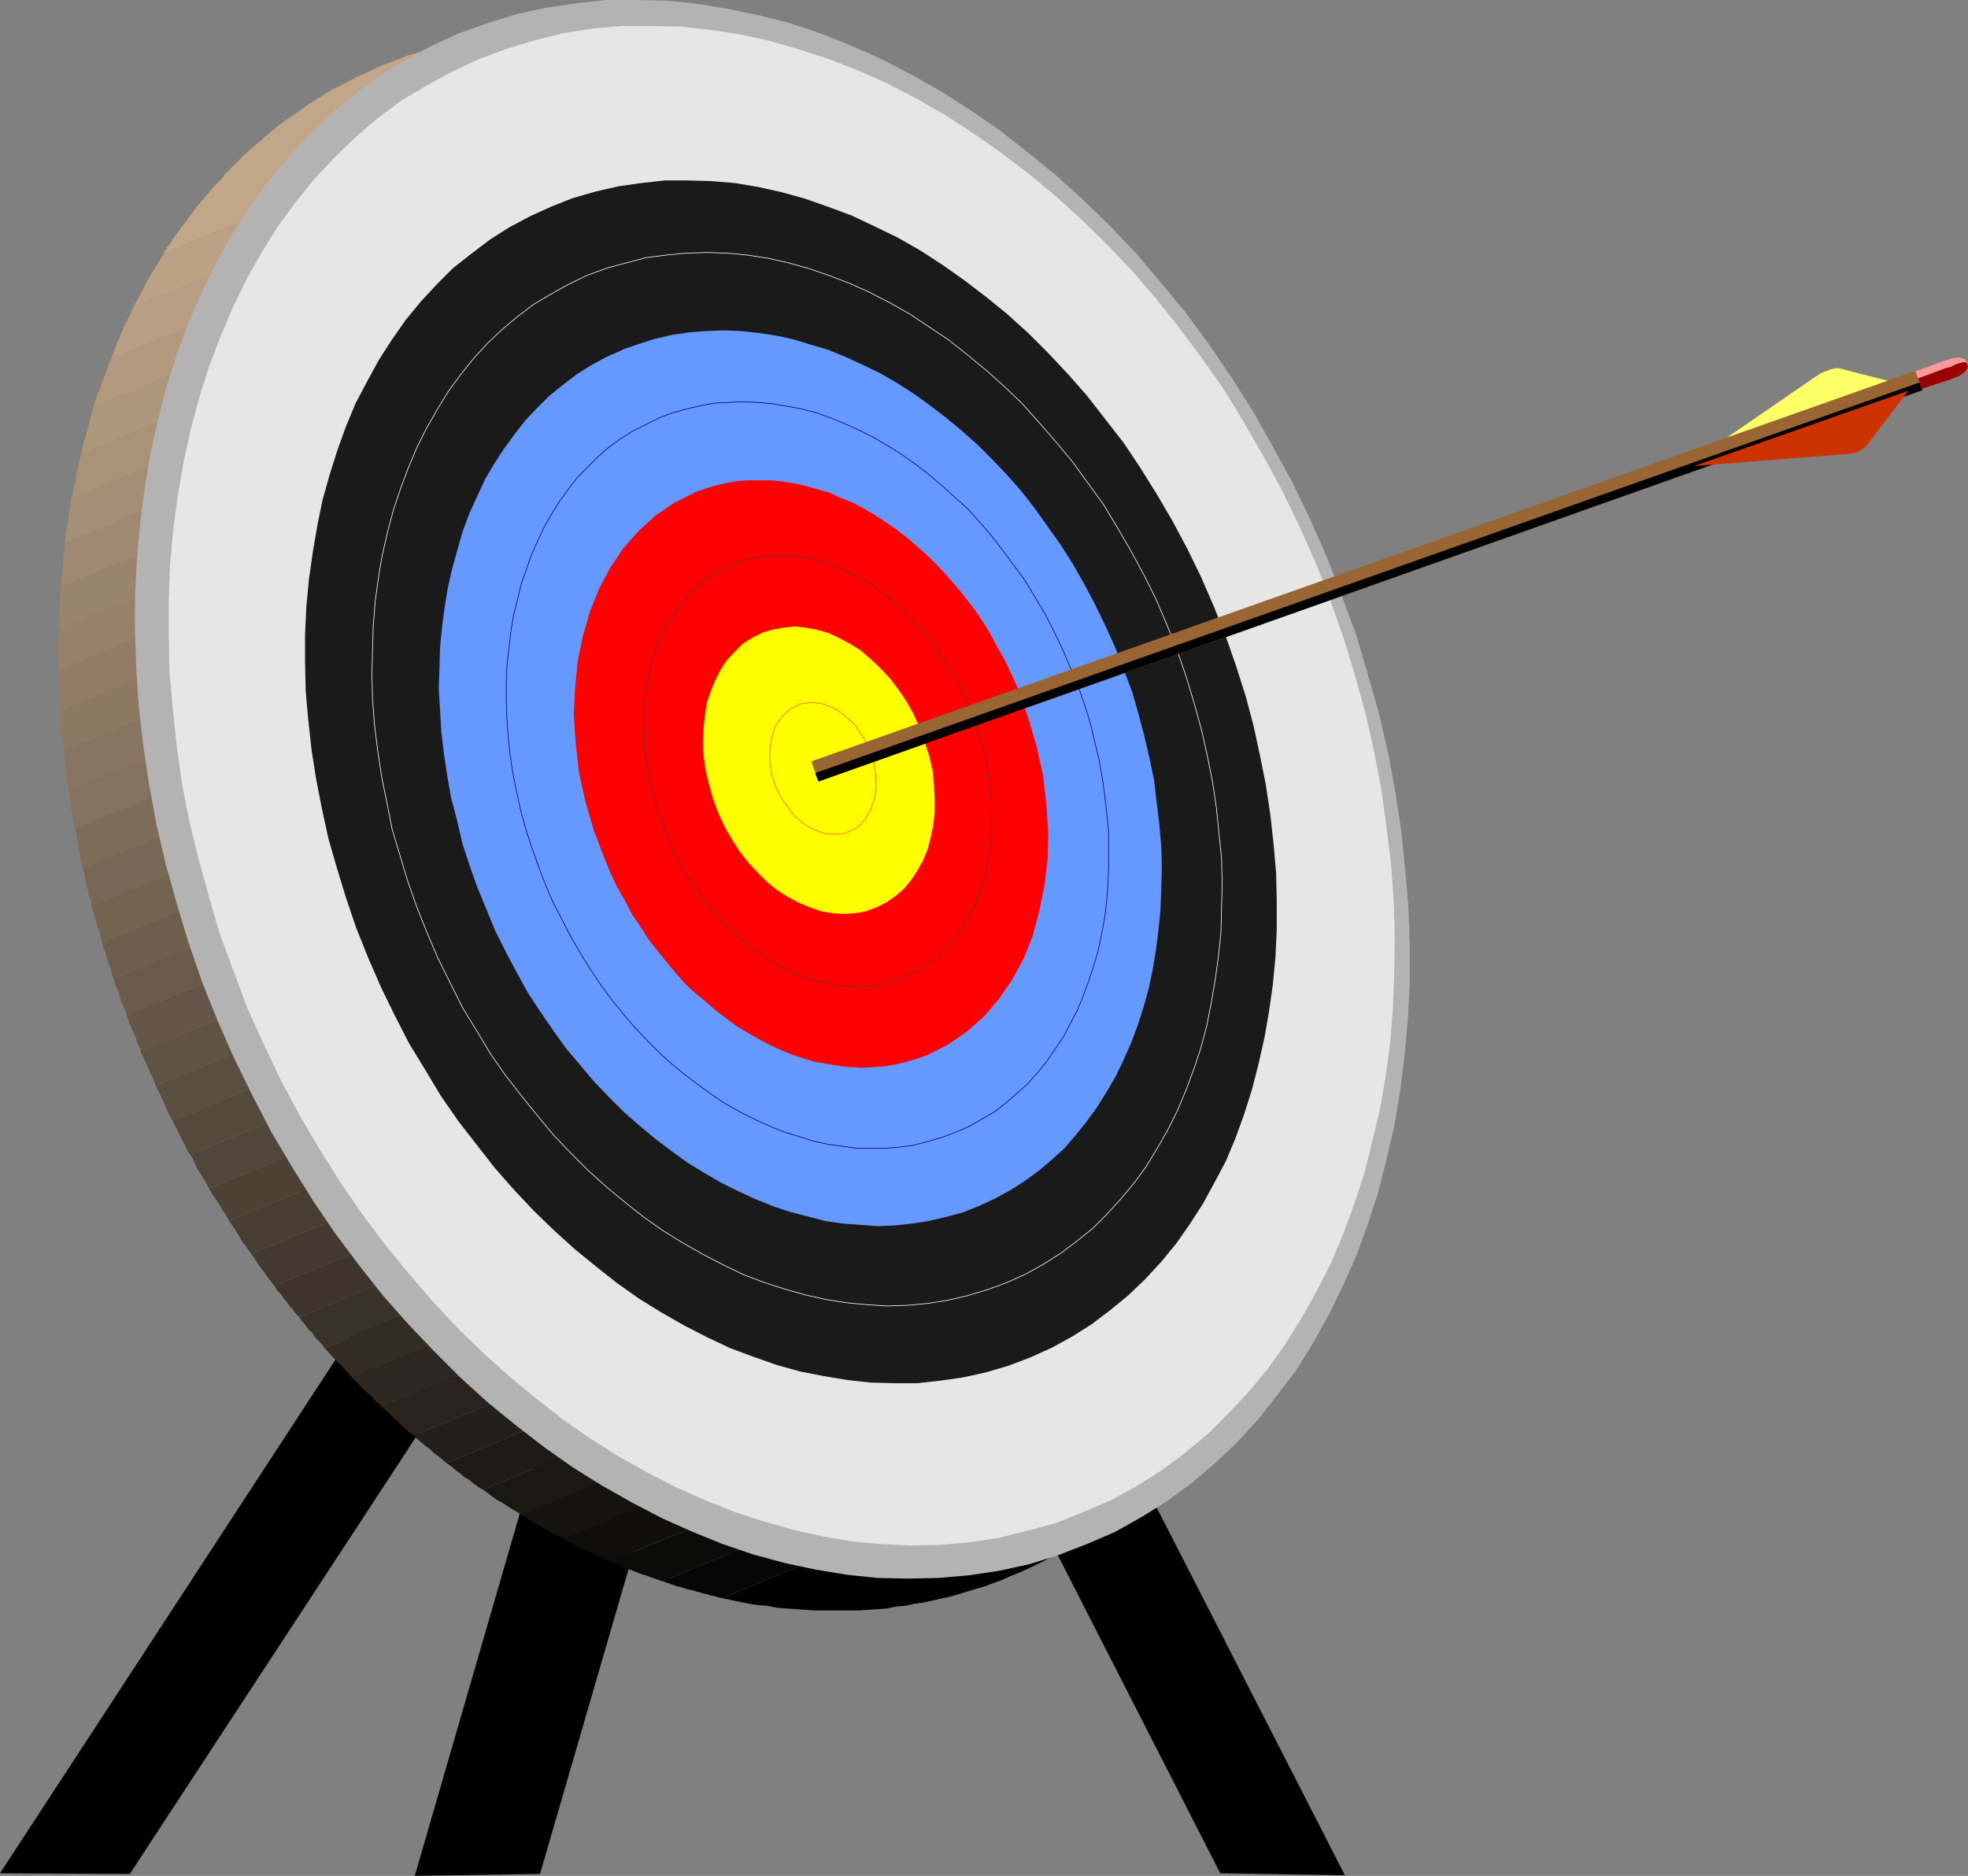 <?xml version="1.0" encoding="UTF-8" standalone="no"?>
<svg
   version="1.0"
   width="129.638mm"
   height="123.563mm"
   id="svg65"
   sodipodi:docname="On Target 05.wmf"
   xmlns:inkscape="http://www.inkscape.org/namespaces/inkscape"
   xmlns:sodipodi="http://sodipodi.sourceforge.net/DTD/sodipodi-0.dtd"
   xmlns="http://www.w3.org/2000/svg"
   xmlns:svg="http://www.w3.org/2000/svg">
  <rect width="100%" height="100%" fill="#808080" stroke="none"/>
  <sodipodi:namedview
     id="namedview65"
     pagecolor="#ffffff"
     bordercolor="#000000"
     borderopacity="0.25"
     inkscape:showpageshadow="2"
     inkscape:pageopacity="0.0"
     inkscape:pagecheckerboard="0"
     inkscape:deskcolor="#d1d1d1"
     inkscape:document-units="mm" />
  <defs
     id="defs1">
    <pattern
       id="WMFhbasepattern"
       patternUnits="userSpaceOnUse"
       width="6"
       height="6"
       x="0"
       y="0" />
  </defs>
  <path
     style="fill:#000000;fill-opacity:1;fill-rule:evenodd;stroke:none"
     d="m 244.016,289.417 -24.24,12.443 84.032,164.504 31.027,0.485 -90.819,-177.431 z"
     id="path1" />
  <path
     style="fill:#000000;fill-opacity:1;fill-rule:evenodd;stroke:none"
     d="m 159.661,272.449 28.765,8.241 -53.974,185.834 -31.189,0.485 z"
     id="path2" />
  <path
     style="fill:#000000;fill-opacity:1;fill-rule:evenodd;stroke:none"
     d="M 124.755,275.358 147.702,290.386 32.32,466.525 0,466.364 Z"
     id="path3" />
  <path
     style="fill:#000000;fill-opacity:1;fill-rule:evenodd;stroke:none"
     d="m 179.699,397.847 2.262,0.485 2.424,0.485 2.262,0.485 2.262,0.323 2.262,0.162 2.262,0.485 2.424,0.162 2.262,0.162 2.262,0.162 2.262,0.162 h 2.262 2.424 2.262 2.262 2.262 l 2.101,-0.162 2.424,-0.162 2.262,-0.162 2.262,-0.485 2.101,-0.162 2.262,-0.485 2.262,-0.323 2.262,-0.485 2.101,-0.485 2.262,-0.485 2.262,-0.646 2.101,-0.646 2.101,-0.646 2.262,-0.646 2.101,-0.808 2.262,-0.808 2.101,-0.97 2.101,-0.808 2.101,-0.97 2.101,-0.97 1.939,-0.97 2.101,-1.131 1.939,-1.131 1.939,-1.131 1.939,-1.131 1.778,-1.293 1.939,-1.131 1.939,-1.293 1.778,-1.293 1.778,-1.454 1.778,-1.454 1.778,-1.293 1.616,-1.454 1.778,-1.454 1.616,-1.616 1.616,-1.454 1.616,-1.778 1.454,-1.616 1.616,-1.616 1.616,-1.616 1.454,-1.778 1.454,-1.778 1.454,-1.778 1.454,-1.778 1.293,-1.778 1.293,-1.939 1.454,-1.939 1.293,-1.939 1.293,-1.939 -126.209,52.195 z"
     id="path4" />
  <path
     style="fill:#060606;fill-opacity:1;fill-rule:evenodd;stroke:none"
     d="m 179.699,397.847 -0.808,-0.162 -0.97,-0.323 -0.97,-0.162 -0.97,-0.323 -0.808,-0.162 -0.97,-0.323 -0.808,-0.162 -0.97,-0.323 -0.97,-0.162 -0.97,-0.323 -0.97,-0.323 -0.97,-0.162 -0.808,-0.323 -0.97,-0.323 -0.97,-0.323 -0.808,-0.323 148.349,-61.406 -0.808,1.778 -0.97,1.616 -0.97,1.778 -0.808,1.616 -0.97,1.778 -0.97,1.616 -0.97,1.616 -0.97,1.616 -126.209,52.195 z"
     id="path5" />
  <path
     style="fill:#0b0b09;fill-opacity:1;fill-rule:evenodd;stroke:none"
     d="m 164.832,393.646 -0.808,-0.323 -0.646,-0.162 -0.808,-0.323 -0.97,-0.323 -0.808,-0.323 -0.808,-0.162 -0.808,-0.323 -0.808,-0.323 -0.808,-0.323 -0.808,-0.323 -0.808,-0.323 -0.808,-0.323 -0.808,-0.323 -0.808,-0.323 -0.808,-0.323 -0.808,-0.323 167.094,-69.324 -0.646,1.778 -0.646,1.454 -0.646,1.616 -0.808,1.616 -0.646,1.616 -0.808,1.616 -0.646,1.616 -0.808,1.454 -148.349,61.406 v 0 z"
     id="path6" />
  <path
     style="fill:#100e0b;fill-opacity:1;fill-rule:evenodd;stroke:none"
     d="m 151.904,388.636 -0.646,-0.323 -0.808,-0.162 -0.646,-0.485 -0.646,-0.323 -0.808,-0.323 -0.646,-0.323 -0.808,-0.323 -0.808,-0.323 -0.646,-0.323 -0.808,-0.323 -0.646,-0.323 -0.646,-0.485 -0.808,-0.323 -0.646,-0.323 -0.808,-0.323 -0.646,-0.485 182.769,-75.627 -0.485,1.454 -0.485,1.616 -0.485,1.454 -0.485,1.616 -0.646,1.454 -0.485,1.454 -0.485,1.454 -0.646,1.454 -167.094,69.324 v 0 z"
     id="path7" />
  <path
     style="fill:#151310;fill-opacity:1;fill-rule:evenodd;stroke:none"
     d="m 140.43,383.142 -0.646,-0.323 -0.646,-0.323 -0.646,-0.323 -0.646,-0.323 -0.646,-0.485 -0.646,-0.323 -0.808,-0.323 -0.646,-0.323 -0.646,-0.485 -0.646,-0.323 -0.646,-0.323 -0.646,-0.485 -0.646,-0.323 -0.646,-0.485 -0.646,-0.485 -0.646,-0.323 196.505,-81.282 -0.323,1.454 -0.323,1.454 -0.485,1.454 -0.485,1.454 -0.323,1.454 -0.485,1.454 -0.323,1.454 -0.485,1.454 -182.769,75.627 z"
     id="path8" />
  <path
     style="fill:#1a1813;fill-opacity:1;fill-rule:evenodd;stroke:none"
     d="m 129.926,377.163 -1.293,-0.808 -1.131,-0.646 -1.293,-0.808 -1.131,-0.808 -1.293,-0.646 -1.131,-0.808 -1.293,-0.97 -1.131,-0.808 208.625,-86.292 -0.323,1.454 -0.323,1.454 -0.323,1.293 -0.162,1.454 -0.323,1.454 -0.323,1.293 -0.323,1.454 -0.323,1.454 -196.505,81.282 z"
     id="path9" />
  <path
     style="fill:#1f1a15;fill-opacity:1;fill-rule:evenodd;stroke:none"
     d="m 120.23,370.861 -1.131,-0.646 -1.131,-0.808 -1.131,-0.97 -1.131,-0.646 -1.131,-0.97 -1.131,-0.808 -1.131,-0.97 -1.131,-0.808 219.291,-90.655 -0.485,2.747 -0.323,2.747 -0.485,2.747 -0.323,2.747 -208.625,86.292 z"
     id="path10" />
  <path
     style="fill:#241f1a;fill-opacity:1;fill-rule:evenodd;stroke:none"
     d="m 111.181,364.235 -0.97,-0.808 -0.97,-0.808 -1.131,-0.808 -0.97,-0.97 -1.131,-0.808 -0.97,-0.808 -1.131,-0.97 -0.97,-0.808 228.502,-94.695 -0.162,2.747 -0.323,2.586 -0.323,2.747 -0.162,2.747 -219.291,90.655 z"
     id="path11" />
  <path
     style="fill:#29221d;fill-opacity:1;fill-rule:evenodd;stroke:none"
     d="m 102.939,357.448 -1.131,-0.97 -0.97,-0.808 -0.97,-0.808 -0.808,-0.97 -0.97,-0.808 -0.97,-0.97 -0.97,-0.808 -0.97,-0.97 236.744,-98.088 v 2.586 l -0.162,2.747 -0.162,2.586 -0.162,2.586 z"
     id="path12" />
  <path
     style="fill:#2e2722;fill-opacity:1;fill-rule:evenodd;stroke:none"
     d="m 95.021,350.338 -0.808,-0.97 -0.97,-0.808 -0.808,-0.97 -0.97,-0.808 -0.97,-0.97 -0.97,-0.97 L 88.557,343.874 87.749,343.066 331.926,241.908 v 2.586 2.586 2.586 2.586 L 95.182,350.338 v 0 z"
     id="path13" />
  <path
     style="fill:#332c24;fill-opacity:1;fill-rule:evenodd;stroke:none"
     d="m 87.749,343.066 -0.808,-0.97 -0.97,-0.97 -0.808,-0.97 -0.808,-0.808 -0.97,-0.97 -0.808,-0.808 -0.808,-0.97 -0.97,-0.97 250.803,-103.906 0.162,2.586 v 2.586 l 0.162,2.586 v 2.424 L 87.749,343.066 Z"
     id="path14" />
  <path
     style="fill:#393228;fill-opacity:1;fill-rule:evenodd;stroke:none"
     d="m 80.8,335.633 -0.646,-0.97 -0.97,-0.97 -0.808,-0.808 -0.646,-1.131 -0.97,-0.808 -0.808,-1.131 -0.808,-0.97 -0.646,-0.97 256.136,-106.006 0.323,2.424 0.323,2.424 0.162,2.586 0.162,2.424 z"
     id="path15" />
  <path
     style="fill:#3e342d;fill-opacity:1;fill-rule:evenodd;stroke:none"
     d="m 74.498,327.877 -0.97,-0.97 -0.646,-0.97 -0.808,-0.808 -0.646,-0.97 -0.808,-0.97 -0.646,-0.97 -0.97,-0.97 -0.646,-1.131 261.145,-108.107 0.323,2.424 0.323,2.424 0.323,2.586 0.162,2.424 z"
     id="path16" />
  <path
     style="fill:#43392f;fill-opacity:1;fill-rule:evenodd;stroke:none"
     d="m 68.357,320.12 -0.808,-0.97 -0.646,-0.808 -0.808,-1.131 -0.646,-0.97 -0.808,-0.97 -0.646,-0.97 -0.646,-1.131 -0.808,-0.97 265.347,-109.885 0.485,2.424 0.485,2.424 0.323,2.424 0.323,2.424 -261.145,108.107 z"
     id="path17" />
  <path
     style="fill:#483e32;fill-opacity:1;fill-rule:evenodd;stroke:none"
     d="m 62.539,312.202 -0.646,-0.97 -0.808,-1.131 -0.646,-0.808 -0.646,-1.131 -0.646,-0.97 -0.646,-1.131 -0.646,-0.97 -0.808,-1.131 268.902,-111.177 0.485,2.262 0.485,2.424 0.485,2.424 0.485,2.424 z"
     id="path18" />
  <path
     style="fill:#4d4134;fill-opacity:1;fill-rule:evenodd;stroke:none"
     d="m 57.045,303.96 -0.485,-0.97 -0.646,-0.97 -0.646,-0.97 -0.646,-1.131 -0.646,-0.97 -0.646,-0.97 -0.646,-0.97 -0.646,-1.131 271.811,-112.47 0.162,1.293 0.323,0.97 0.323,1.293 0.162,1.131 0.323,1.131 0.323,1.293 0.323,1.131 0.162,1.131 -268.902,111.177 z"
     id="path19" />
  <path
     style="fill:#50463a;fill-opacity:1;fill-rule:evenodd;stroke:none"
     d="m 52.035,295.881 -0.485,-0.97 -0.646,-1.131 -0.646,-0.97 -0.646,-1.131 -0.646,-0.97 -0.485,-1.131 -0.485,-1.131 -0.646,-0.97 273.75,-113.278 0.323,1.131 0.323,1.131 0.485,1.131 0.162,1.131 0.323,1.293 0.485,1.131 0.162,1.131 0.485,1.131 z"
     id="path20" />
  <path
     style="fill:#55493c;fill-opacity:1;fill-rule:evenodd;stroke:none"
     d="m 47.349,287.478 -0.646,-0.97 -0.485,-1.131 -0.646,-1.131 -0.485,-0.97 -0.485,-0.97 -0.485,-1.131 -0.646,-1.131 -0.485,-0.97 275.366,-113.925 0.323,1.131 0.323,0.97 0.323,1.131 0.485,1.293 0.323,1.131 0.323,1.131 0.323,1.131 0.323,1.131 -273.75,113.278 z"
     id="path21" />
  <path
     style="fill:#5a4e41;fill-opacity:1;fill-rule:evenodd;stroke:none"
     d="m 42.986,279.075 -0.646,-1.131 -0.485,-0.97 -0.485,-1.131 -0.485,-1.131 -0.485,-1.131 -0.485,-0.97 -0.485,-1.131 -0.646,-1.131 276.174,-114.409 0.485,1.131 0.485,1.131 0.323,1.131 0.485,1.131 0.323,1.131 0.485,1.131 0.323,1.293 0.485,1.131 -275.366,113.925 z"
     id="path22" />
  <path
     style="fill:#5f5343;fill-opacity:1;fill-rule:evenodd;stroke:none"
     d="m 38.784,270.349 -0.323,-0.97 -0.485,-1.131 -0.485,-0.97 -0.485,-1.131 -0.485,-1.131 -0.485,-0.97 -0.485,-1.131 -0.485,-0.97 v -0.162 -0.162 0 0 l 276.497,-114.409 0.485,1.131 0.323,0.97 0.485,1.131 0.485,1.131 0.485,0.97 0.485,1.131 0.323,1.131 0.323,1.131 z"
     id="path23" />
  <path
     style="fill:#645548;fill-opacity:1;fill-rule:evenodd;stroke:none"
     d="m 35.067,261.623 -0.485,-1.131 -0.485,-1.131 -0.323,-1.131 -0.485,-1.131 -0.485,-0.97 -0.485,-1.131 -0.323,-1.131 -0.485,-1.131 276.174,-114.409 0.485,1.131 0.485,0.97 0.485,1.131 0.485,0.97 0.485,1.293 0.323,0.97 0.485,0.97 0.485,1.131 v 0 0 0.162 l 0.162,0.162 z"
     id="path24" />
  <path
     style="fill:#695a4b;fill-opacity:1;fill-rule:evenodd;stroke:none"
     d="m 31.512,252.735 -0.323,-1.131 -0.485,-1.131 -0.485,-1.131 -0.323,-1.131 -0.323,-1.131 -0.485,-1.131 -0.485,-1.131 -0.323,-1.131 275.366,-113.925 0.485,0.97 0.646,1.131 0.485,1.131 0.485,0.97 0.485,1.131 0.485,1.131 0.485,1.131 0.485,0.97 z"
     id="path25" />
  <path
     style="fill:#6e5f4d;fill-opacity:1;fill-rule:evenodd;stroke:none"
     d="m 28.28,243.685 -0.485,-1.131 -0.162,-1.131 -0.485,-1.131 -0.323,-1.131 -0.323,-1.131 -0.323,-1.131 -0.485,-1.131 -0.323,-1.131 273.912,-113.278 0.646,0.97 0.485,0.97 0.485,1.131 0.485,1.131 0.646,0.97 0.485,1.131 0.646,0.97 0.485,1.131 z"
     id="path26" />
  <path
     style="fill:#736450;fill-opacity:1;fill-rule:evenodd;stroke:none"
     d="m 25.371,234.636 -0.162,-1.131 -0.323,-1.131 -0.485,-1.293 -0.323,-1.131 -0.323,-1.131 -0.323,-1.131 -0.323,-1.131 -0.323,-1.131 271.649,-112.47 0.646,0.97 0.646,1.131 0.646,0.97 0.485,1.131 0.646,0.97 0.646,1.131 0.485,0.97 0.646,1.131 z"
     id="path27" />
  <path
     style="fill:#786755;fill-opacity:1;fill-rule:evenodd;stroke:none"
     d="m 22.786,225.425 -0.162,-1.293 -0.485,-1.131 -0.162,-1.131 -0.323,-1.131 -0.323,-1.293 -0.162,-1.131 -0.323,-1.131 -0.162,-1.131 268.74,-111.339 0.646,0.97 0.646,0.97 0.646,1.131 0.646,0.97 0.646,0.97 0.646,1.131 0.646,0.97 0.485,1.131 -271.649,112.47 z"
     id="path28" />
  <path
     style="fill:#7d6c57;fill-opacity:1;fill-rule:evenodd;stroke:none"
     d="m 20.523,216.053 -0.485,-2.424 -0.485,-2.424 -0.323,-2.424 -0.485,-2.424 265.347,-109.723 0.646,0.97 0.646,0.97 0.646,0.97 0.646,1.131 0.808,0.97 0.646,1.131 0.646,0.97 0.646,0.97 -268.74,111.339 v 0 z"
     id="path29" />
  <path
     style="fill:#83725d;fill-opacity:1;fill-rule:evenodd;stroke:none"
     d="m 18.584,206.357 -0.323,-2.424 -0.485,-2.262 -0.323,-2.424 -0.323,-2.424 261.145,-108.269 0.646,0.97 0.808,0.97 0.808,0.97 0.646,1.131 0.646,0.97 0.808,0.97 0.646,1.131 0.808,0.97 L 18.746,206.357 v 0 z"
     id="path30" />
  <path
     style="fill:#887460;fill-opacity:1;fill-rule:evenodd;stroke:none"
     d="m 17.13,196.823 -0.485,-2.424 -0.162,-2.586 -0.323,-2.424 -0.323,-2.424 256.297,-106.168 0.808,0.97 0.808,0.97 0.808,0.97 0.646,0.97 0.808,0.97 0.646,0.97 0.808,0.97 0.808,0.97 L 17.13,196.823 Z"
     id="path31" />
  <path
     style="fill:#8d7962;fill-opacity:1;fill-rule:evenodd;stroke:none"
     d="m 15.837,186.966 -0.162,-2.424 -0.323,-2.586 -0.162,-2.424 -0.162,-2.586 250.641,-103.744 0.808,0.97 0.97,0.97 0.646,0.808 0.808,0.97 0.97,0.97 0.646,0.97 0.97,0.97 0.646,0.97 z"
     id="path32" />
  <path
     style="fill:#927c67;fill-opacity:1;fill-rule:evenodd;stroke:none"
     d="m 15.029,176.947 -0.162,-2.586 -0.162,-2.424 v -2.586 -2.586 L 258.883,65.769 l 0.808,0.97 0.808,0.808 0.97,0.97 0.808,0.97 0.808,0.808 0.97,0.97 0.808,0.97 0.808,0.97 z"
     id="path33" />
  <path
     style="fill:#97816a;fill-opacity:1;fill-rule:evenodd;stroke:none"
     d="m 14.706,166.766 -0.162,-2.424 v -2.586 -2.586 l 0.162,-2.586 236.744,-98.088 0.97,0.97 0.97,0.646 0.808,0.97 0.97,0.97 0.97,0.97 0.97,0.97 0.808,0.808 0.97,0.97 L 14.706,166.766 Z"
     id="path34" />
  <path
     style="fill:#99856c;fill-opacity:1;fill-rule:evenodd;stroke:none"
     d="m 14.706,156.586 v -2.586 l 0.162,-2.747 0.162,-2.586 0.162,-2.586 228.502,-94.695 0.97,0.808 0.97,0.808 0.97,0.97 0.97,0.97 0.97,0.808 0.97,0.808 0.97,0.97 0.97,0.97 -236.744,98.088 z"
     id="path35" />
  <path
     style="fill:#9f8972;fill-opacity:1;fill-rule:evenodd;stroke:none"
     d="m 15.19,145.92 0.162,-2.586 0.323,-2.747 0.162,-2.747 0.323,-2.586 219.129,-90.816 1.131,0.808 0.97,0.97 1.131,0.808 0.97,0.808 1.131,0.808 0.97,0.97 0.97,0.97 1.131,0.808 -228.502,94.695 v 0 z"
     id="path36" />
  <path
     style="fill:#a48e74;fill-opacity:1;fill-rule:evenodd;stroke:none"
     d="m 16.16,135.094 0.323,-2.586 0.485,-2.909 0.323,-2.747 0.485,-2.747 208.625,-86.292 1.131,0.808 1.131,0.808 0.97,0.808 1.131,0.808 1.131,0.97 1.293,0.808 0.97,0.808 1.131,0.808 -219.129,90.816 v 0 z"
     id="path37" />
  <path
     style="fill:#a99376;fill-opacity:1;fill-rule:evenodd;stroke:none"
     d="m 17.776,124.105 0.323,-1.293 0.162,-1.454 0.485,-1.454 0.162,-1.293 0.323,-1.454 0.323,-1.454 0.323,-1.454 0.323,-1.293 196.505,-81.282 1.131,0.646 1.293,0.808 1.131,0.808 1.293,0.808 1.131,0.646 1.293,0.808 1.293,0.97 1.131,0.646 -208.625,86.292 z"
     id="path38" />
  <path
     style="fill:#ae987b;fill-opacity:1;fill-rule:evenodd;stroke:none"
     d="m 20.2,112.955 0.323,-1.454 0.323,-1.454 0.485,-1.454 0.323,-1.454 0.485,-1.454 0.323,-1.454 0.485,-1.454 0.323,-1.454 182.931,-75.627 0.646,0.162 0.646,0.485 0.646,0.323 0.646,0.323 0.646,0.323 0.646,0.485 0.646,0.323 0.646,0.323 0.646,0.485 0.808,0.323 0.485,0.323 0.808,0.485 0.646,0.323 0.646,0.323 0.646,0.485 0.646,0.485 -196.505,81.282 z"
     id="path39" />
  <path
     style="fill:#b39a7e;fill-opacity:1;fill-rule:evenodd;stroke:none"
     d="m 23.27,101.32 0.485,-1.454 0.485,-1.616 0.646,-1.454 0.485,-1.616 0.646,-1.454 0.485,-1.454 0.485,-1.454 0.646,-1.454 166.933,-69.324 0.808,0.323 0.808,0.323 0.646,0.323 0.808,0.323 0.646,0.323 0.646,0.323 0.808,0.323 0.646,0.323 0.808,0.485 0.646,0.323 0.808,0.323 0.646,0.323 0.808,0.485 0.646,0.323 0.646,0.323 0.808,0.485 -182.931,75.627 z"
     id="path40" />
  <path
     style="fill:#b89f83;fill-opacity:1;fill-rule:evenodd;stroke:none"
     d="m 27.634,89.362 0.646,-1.616 0.646,-1.778 0.646,-1.454 0.646,-1.616 0.646,-1.616 0.808,-1.616 0.808,-1.454 0.646,-1.616 148.51,-61.568 0.808,0.323 0.808,0.323 0.808,0.323 0.808,0.162 0.97,0.485 0.646,0.162 0.97,0.323 0.808,0.323 0.646,0.323 0.97,0.323 0.808,0.323 0.808,0.323 0.646,0.323 0.97,0.323 0.808,0.323 0.646,0.323 z"
     id="path41" />
  <path
     style="fill:#bda185;fill-opacity:1;fill-rule:evenodd;stroke:none"
     d="m 33.128,76.596 0.97,-1.778 0.97,-1.778 0.808,-1.616 0.97,-1.778 0.97,-1.616 0.97,-1.616 0.97,-1.616 0.97,-1.616 126.048,-52.195 0.97,0.162 0.808,0.162 0.97,0.323 0.97,0.162 0.97,0.162 0.97,0.323 0.97,0.162 0.808,0.323 0.97,0.323 0.808,0.162 0.97,0.323 0.97,0.323 0.97,0.323 0.97,0.162 0.97,0.485 0.808,0.162 z"
     id="path42" />
  <path
     style="fill:#c2a688;fill-opacity:1;fill-rule:evenodd;stroke:none"
     d="m 40.723,63.022 1.293,-1.939 1.293,-1.939 1.293,-1.778 1.454,-1.939 1.454,-1.939 1.293,-1.778 1.454,-1.778 1.454,-1.616 1.454,-1.778 1.616,-1.616 1.454,-1.778 1.616,-1.616 1.616,-1.616 1.616,-1.616 1.616,-1.454 1.778,-1.454 1.616,-1.454 1.778,-1.454 1.778,-1.454 1.778,-1.293 1.939,-1.293 1.778,-1.293 1.778,-1.293 1.939,-1.131 1.939,-1.293 1.939,-1.131 1.939,-0.97 2.101,-1.131 1.939,-0.97 2.101,-0.97 2.101,-0.97 2.101,-0.97 2.101,-0.808 2.262,-0.808 1.939,-0.808 2.262,-0.646 2.262,-0.808 2.101,-0.646 2.262,-0.485 2.101,-0.646 2.262,-0.323 2.101,-0.485 2.262,-0.485 2.262,-0.323 2.262,-0.162 2.262,-0.485 2.262,-0.162 2.262,-0.162 2.262,-0.162 h 2.262 l 2.262,-0.162 h 2.262 2.262 l 2.262,0.162 h 2.262 l 2.262,0.323 2.424,0.162 2.262,0.162 2.262,0.323 2.262,0.323 2.424,0.323 2.101,0.485 2.424,0.485 2.262,0.485 -126.048,52.195 v 0 z"
     id="path43" />
  <path
     style="fill:#b3b3b3;fill-opacity:1;fill-rule:evenodd;stroke:none"
     d="m 113.928,8.403 7.272,-2.586 7.272,-2.262 7.434,-1.616 7.434,-1.131 L 150.934,0 h 7.595 l 7.595,0.162 7.757,0.808 7.595,1.293 7.757,1.616 7.595,1.939 7.757,2.586 7.595,3.07 7.595,3.393 7.434,3.878 7.434,4.201 7.272,4.686 7.272,5.009 6.949,5.494 6.949,5.656 6.787,6.141 6.626,6.464 6.464,6.787 6.141,7.272 6.141,7.433 5.818,7.918 5.494,8.08 5.333,8.403 5.01,8.888 4.848,8.888 4.525,9.373 4.202,9.534 3.717,9.696 3.555,9.696 2.909,9.857 2.747,9.696 2.262,9.857 1.778,9.696 1.454,9.534 0.97,9.534 0.808,9.534 0.323,9.373 v 9.211 l -0.485,9.211 -0.808,8.888 -1.131,8.888 -1.454,8.726 -1.939,8.403 -2.101,8.241 -2.586,7.918 -2.909,7.918 -3.232,7.272 -3.555,7.272 -3.878,6.949 -4.202,6.787 -4.686,6.141 -4.848,6.141 -5.171,5.656 -5.494,5.171 -5.656,4.848 -6.141,4.525 -6.464,4.04 -6.626,3.717 -7.11,3.07 -7.11,2.747 -7.272,2.262 -7.434,1.616 -7.595,1.131 -7.434,0.646 -7.595,0.162 -7.595,-0.162 -7.757,-0.808 -7.757,-1.293 -7.595,-1.616 -7.757,-2.101 -7.595,-2.586 -7.595,-3.07 -7.595,-3.393 -7.434,-3.878 -7.434,-4.201 -7.272,-4.525 -7.11,-5.009 -7.11,-5.494 -6.949,-5.656 -6.787,-6.141 -6.626,-6.625 -6.464,-6.787 -6.302,-7.11 -5.979,-7.595 -5.818,-7.757 -5.494,-8.08 -5.333,-8.565 -5.171,-8.726 -4.686,-9.049 -4.525,-9.211 -4.202,-9.534 -3.878,-9.696 -3.394,-9.857 -2.909,-9.696 -2.747,-9.857 -2.262,-9.696 -1.778,-9.696 -1.454,-9.534 -1.131,-9.696 -0.646,-9.534 -0.323,-9.211 v -9.211 l 0.485,-9.373 0.808,-8.888 1.131,-8.726 1.454,-8.726 1.939,-8.403 2.101,-8.241 2.586,-8.08 2.909,-7.757 3.232,-7.433 3.555,-7.272 3.878,-6.949 4.363,-6.625 4.363,-6.302 5.01,-5.979 5.171,-5.656 5.333,-5.171 5.979,-5.009 5.979,-4.525 6.464,-3.878 6.626,-3.717 z"
     id="path44" />
  <path
     style="fill:#e6e6e6;fill-opacity:1;fill-rule:evenodd;stroke:none"
     d="m 119.261,14.705 6.949,-2.586 6.949,-2.101 7.11,-1.778 7.272,-1.131 7.272,-0.646 h 7.272 l 7.434,0.162 7.434,0.808 7.272,1.131 7.434,1.616 7.272,2.101 7.434,2.424 7.434,2.909 7.272,3.232 7.11,3.717 7.11,4.04 6.949,4.525 6.949,4.848 6.787,5.171 6.626,5.494 6.626,5.979 6.302,6.141 6.302,6.625 5.979,6.949 5.656,7.11 5.656,7.595 5.494,7.757 5.01,8.241 4.848,8.403 4.686,8.565 4.363,9.049 4.04,9.049 3.717,9.534 3.232,9.211 2.909,9.534 2.586,9.373 2.101,9.373 1.778,9.211 1.293,9.373 1.131,9.211 0.646,9.049 0.323,9.049 -0.162,8.888 -0.323,8.888 -0.646,8.565 -1.131,8.403 -1.454,8.403 -1.939,8.08 -1.939,7.918 -2.586,7.757 -2.747,7.433 -3.07,7.272 -3.555,6.949 -3.717,6.625 -4.04,6.464 -4.363,6.141 -4.686,5.656 -5.01,5.333 -5.171,5.171 -5.656,4.686 -5.818,4.363 -6.141,3.878 -6.464,3.555 -6.787,2.909 -6.787,2.747 -7.11,1.939 -7.11,1.778 -7.272,1.131 -7.272,0.646 -7.272,0.162 -7.272,-0.323 -7.434,-0.646 -7.434,-1.293 -7.272,-1.616 -7.434,-2.101 -7.434,-2.424 -7.272,-2.909 -7.272,-3.232 -7.272,-3.717 -7.11,-4.04 -6.949,-4.363 -6.949,-4.848 -6.787,-5.333 -6.626,-5.494 -6.626,-5.979 -6.302,-6.141 -6.141,-6.625 -5.979,-6.949 -5.818,-7.11 -5.656,-7.595 -5.333,-7.757 -5.171,-8.241 -4.848,-8.241 -4.686,-8.726 -4.202,-8.888 -4.202,-9.211 -3.555,-9.534 -3.394,-9.211 -2.747,-9.534 -2.586,-9.373 -2.262,-9.373 -1.778,-9.211 -1.293,-9.373 -0.97,-9.211 -0.808,-9.049 -0.162,-9.049 v -8.888 l 0.323,-8.726 0.808,-8.726 1.131,-8.403 1.454,-8.403 1.778,-8.08 2.101,-7.918 2.424,-7.595 2.909,-7.595 3.07,-7.272 3.394,-6.949 3.717,-6.625 4.04,-6.464 4.363,-5.979 4.686,-5.817 5.01,-5.333 5.333,-5.171 5.494,-4.686 5.818,-4.363 6.302,-3.717 6.464,-3.555 z"
     id="path45" />
  <path
     style="fill:#e6e6e6;fill-opacity:1;fill-rule:evenodd;stroke:none"
     d="m 126.856,29.895 6.302,-2.424 6.464,-1.778 6.464,-1.454 6.464,-1.131 6.787,-0.485 6.626,-0.162 6.787,0.162 6.626,0.646 6.787,1.131 6.787,1.454 6.787,1.939 6.626,2.262 6.787,2.586 6.626,3.07 6.464,3.232 6.464,3.717 6.464,4.04 6.302,4.363 6.141,4.848 6.141,5.171 5.979,5.333 5.818,5.656 5.656,5.979 5.494,6.302 5.333,6.625 5.01,6.787 4.848,7.272 4.686,7.433 4.525,7.595 4.202,7.918 3.878,8.08 3.717,8.403 3.394,8.726 3.07,8.565 2.586,8.565 2.262,8.403 2.101,8.565 1.454,8.565 1.293,8.403 0.97,8.565 0.646,8.241 0.323,8.241 -0.162,8.08 -0.323,8.08 -0.646,7.918 -1.131,7.757 -1.293,7.595 -1.454,7.272 -2.101,7.433 -2.101,6.949 -2.586,6.787 -2.909,6.625 -3.07,6.302 -3.555,6.141 -3.555,5.817 -4.04,5.494 -4.202,5.333 -4.525,4.848 -4.848,4.686 -5.171,4.363 -5.333,3.878 -5.656,3.555 -5.818,3.232 -6.141,2.747 -6.302,2.424 -6.464,1.939 -6.464,1.454 -6.626,0.97 -6.626,0.646 -6.626,0.162 -6.787,-0.323 -6.626,-0.646 -6.787,-0.97 -6.787,-1.454 -6.787,-1.939 -6.626,-2.262 -6.787,-2.586 -6.626,-3.07 -6.464,-3.393 -6.626,-3.717 -6.302,-4.04 -6.302,-4.363 -6.141,-4.848 -6.141,-5.009 -5.979,-5.333 -5.818,-5.817 -5.656,-5.979 -5.494,-6.141 -5.333,-6.625 -5.01,-6.787 -5.01,-7.272 -4.686,-7.433 -4.363,-7.595 -4.202,-8.08 -4.04,-8.08 -3.555,-8.403 -3.394,-8.565 -3.07,-8.565 -2.586,-8.565 -2.424,-8.565 -1.939,-8.565 -1.616,-8.565 -1.293,-8.403 -0.97,-8.403 -0.485,-8.403 -0.323,-8.241 v -8.08 l 0.485,-8.08 0.646,-7.757 0.97,-7.757 1.454,-7.595 1.454,-7.433 2.101,-7.272 2.101,-6.949 2.586,-6.949 2.909,-6.464 3.07,-6.464 3.394,-5.979 3.717,-5.979 3.878,-5.494 4.363,-5.171 4.525,-5.009 4.848,-4.686 5.01,-4.201 5.494,-3.878 5.656,-3.717 5.818,-3.07 6.141,-2.909 z"
     id="path46" />
  <path
     style="fill:none;stroke:#e6e6e6;stroke-width:0.162px;stroke-linecap:round;stroke-linejoin:round;stroke-miterlimit:4;stroke-dasharray:none;stroke-opacity:1"
     d="m 126.856,29.895 6.302,-2.424 6.464,-1.778 6.464,-1.454 6.464,-1.131 6.787,-0.485 6.626,-0.162 6.787,0.162 6.626,0.646 6.787,1.131 6.787,1.454 6.787,1.939 6.626,2.262 6.787,2.586 6.626,3.07 6.464,3.232 6.464,3.717 6.464,4.04 6.302,4.363 6.141,4.848 6.141,5.171 5.979,5.333 5.818,5.656 5.656,5.979 5.494,6.302 5.333,6.625 5.01,6.787 4.848,7.272 4.686,7.433 4.525,7.595 4.202,7.918 3.878,8.08 3.717,8.403 3.394,8.726 3.07,8.565 2.586,8.565 2.262,8.403 2.101,8.565 1.454,8.565 1.293,8.403 0.97,8.565 0.646,8.241 0.323,8.241 -0.162,8.08 -0.323,8.08 -0.646,7.918 -1.131,7.757 -1.293,7.595 -1.454,7.272 -2.101,7.433 -2.101,6.949 -2.586,6.787 -2.909,6.625 -3.07,6.302 -3.555,6.141 -3.555,5.817 -4.04,5.494 -4.202,5.333 -4.525,4.848 -4.848,4.686 -5.171,4.363 -5.333,3.878 -5.656,3.555 -5.818,3.232 -6.141,2.747 -6.302,2.424 -6.464,1.939 -6.464,1.454 -6.626,0.97 -6.626,0.646 -6.626,0.162 -6.787,-0.323 -6.626,-0.646 -6.787,-0.97 -6.787,-1.454 -6.787,-1.939 -6.626,-2.262 -6.787,-2.586 -6.626,-3.07 -6.464,-3.393 -6.626,-3.717 -6.302,-4.04 -6.302,-4.363 -6.141,-4.848 -6.141,-5.009 -5.979,-5.333 -5.818,-5.817 -5.656,-5.979 -5.494,-6.141 -5.333,-6.625 -5.01,-6.787 -5.01,-7.272 -4.686,-7.433 -4.363,-7.595 -4.202,-8.08 -4.04,-8.08 -3.555,-8.403 -3.394,-8.565 -3.07,-8.565 -2.586,-8.565 -2.424,-8.565 -1.939,-8.565 -1.616,-8.565 -1.293,-8.403 -0.97,-8.403 -0.485,-8.403 -0.323,-8.241 v -8.08 l 0.485,-8.08 0.646,-7.757 0.97,-7.757 1.454,-7.595 1.454,-7.433 2.101,-7.272 2.101,-6.949 2.586,-6.949 2.909,-6.464 3.07,-6.464 3.394,-5.979 3.717,-5.979 3.878,-5.494 4.363,-5.171 4.525,-5.009 4.848,-4.686 5.01,-4.201 5.494,-3.878 5.656,-3.717 5.818,-3.07 6.141,-2.909 v 0"
     id="path47" />
  <path
     style="fill:#1a1a1a;fill-opacity:1;fill-rule:evenodd;stroke:none"
     d="m 137.36,51.387 5.333,-2.101 5.656,-1.616 5.656,-1.293 5.656,-0.808 5.818,-0.646 h 5.656 l 5.979,0.162 5.818,0.485 5.818,0.97 5.818,1.293 5.818,1.616 5.979,2.101 5.656,2.101 5.818,2.747 5.656,2.747 5.656,3.232 5.494,3.555 5.494,3.878 5.494,4.201 5.171,4.201 5.171,4.686 5.01,5.009 5.01,5.333 4.686,5.333 4.525,5.817 4.525,5.817 4.202,6.302 4.04,6.464 3.878,6.625 3.717,6.949 3.394,6.949 3.232,7.433 2.909,7.272 2.586,7.433 2.424,7.595 1.939,7.272 1.616,7.433 1.454,7.272 1.131,7.433 0.808,7.272 0.646,7.272 0.162,7.11 v 7.11 l -0.323,6.949 -0.646,6.787 -0.97,6.787 -1.131,6.464 -1.454,6.464 -1.616,6.302 -1.939,6.141 -2.101,5.817 -2.424,5.817 -2.909,5.494 -2.909,5.333 -3.232,5.009 -3.394,4.848 -3.717,4.525 -4.04,4.363 -4.04,3.878 -4.525,3.717 -4.686,3.555 -4.848,3.07 -5.01,2.747 -5.333,2.424 -5.494,2.101 -5.494,1.616 -5.818,1.293 -5.656,0.808 -5.818,0.646 h -5.656 l -5.979,-0.162 -5.818,-0.646 -5.818,-0.97 -5.818,-1.131 -5.818,-1.616 -5.979,-2.101 -5.656,-2.101 -5.818,-2.747 -5.656,-2.909 -5.656,-3.232 -5.494,-3.393 -5.494,-3.878 -5.333,-4.201 -5.333,-4.363 -5.171,-4.686 -5.01,-4.848 -5.01,-5.333 -4.686,-5.333 -4.525,-5.817 -4.525,-5.817 -4.363,-6.302 -3.878,-6.464 -4.04,-6.625 -3.555,-6.949 -3.394,-6.949 -3.232,-7.433 -2.909,-7.272 -2.586,-7.595 -2.262,-7.433 -2.101,-7.272 -1.616,-7.433 -1.454,-7.433 -1.131,-7.272 -0.808,-7.272 -0.646,-7.272 -0.162,-7.11 v -7.11 l 0.323,-6.949 0.646,-6.787 0.97,-6.787 1.131,-6.625 1.293,-6.302 1.778,-6.302 1.939,-6.141 2.101,-5.817 2.424,-5.817 2.909,-5.494 2.909,-5.333 3.232,-5.009 3.394,-4.848 3.717,-4.525 4.04,-4.363 4.04,-4.04 4.525,-3.555 4.686,-3.555 4.848,-3.07 5.171,-2.747 z"
     id="path48" />
  <path
     style="fill:#1a1a1a;fill-opacity:1;fill-rule:evenodd;stroke:none"
     d="m 146.248,68.516 4.848,-1.778 4.848,-1.293 4.848,-1.293 5.01,-0.646 5.01,-0.485 5.171,-0.162 5.01,0.162 5.171,0.485 5.171,0.808 5.01,1.131 5.171,1.454 5.171,1.778 5.01,1.939 5.01,2.262 5.01,2.586 4.848,2.747 4.848,3.232 4.848,3.232 4.686,3.717 4.686,3.878 4.525,4.04 4.363,4.201 4.202,4.686 4.202,4.848 4.04,4.848 3.878,5.333 3.878,5.333 3.394,5.656 3.394,5.817 3.232,5.979 3.07,6.141 2.747,6.464 2.586,6.464 2.262,6.625 1.939,6.464 1.778,6.464 1.454,6.464 1.293,6.464 0.97,6.464 0.646,6.464 0.646,6.141 0.162,6.302 -0.162,6.302 -0.162,5.979 -0.646,6.141 -0.808,5.817 -0.97,5.656 -1.131,5.656 -1.454,5.494 -1.778,5.333 -1.939,5.171 -2.101,5.009 -2.424,4.848 -2.586,4.525 -2.747,4.525 -3.07,4.201 -3.394,4.04 -3.394,3.717 -3.555,3.555 -3.878,3.07 -4.04,3.07 -4.363,2.747 -4.363,2.424 -4.686,2.101 -4.848,1.778 -4.848,1.454 -4.848,1.131 -5.01,0.808 -5.171,0.485 -5.01,0.162 -5.171,-0.323 -5.01,-0.485 -5.171,-0.808 -5.01,-1.131 -5.171,-1.454 -5.01,-1.616 -5.171,-1.939 -5.01,-2.424 -5.01,-2.586 -4.848,-2.747 -5.01,-3.07 -4.848,-3.393 -4.525,-3.555 -4.686,-3.878 -4.525,-4.04 -4.363,-4.363 -4.363,-4.525 -4.04,-4.848 -4.04,-5.009 -4.04,-5.171 -3.717,-5.333 -3.394,-5.656 -3.555,-5.817 -3.07,-6.141 -3.07,-6.141 -2.747,-6.464 -2.586,-6.464 -2.262,-6.464 -1.939,-6.464 -1.939,-6.464 -1.293,-6.625 -1.293,-6.302 -0.97,-6.464 -0.808,-6.464 -0.485,-6.302 -0.162,-6.302 0.162,-6.141 0.162,-5.979 0.485,-5.979 0.808,-5.979 0.97,-5.656 1.293,-5.656 1.454,-5.494 1.778,-5.333 1.939,-5.171 2.101,-5.009 2.424,-4.848 2.586,-4.525 2.747,-4.525 3.07,-4.201 3.232,-4.04 3.394,-3.717 3.717,-3.555 3.878,-3.232 4.04,-3.07 4.363,-2.586 4.363,-2.424 z"
     id="path49" />
  <path
     style="fill:none;stroke:#ffffff;stroke-width:0.162px;stroke-linecap:round;stroke-linejoin:round;stroke-miterlimit:4;stroke-dasharray:none;stroke-opacity:1"
     d="m 146.248,68.516 4.848,-1.778 4.848,-1.293 4.848,-1.293 5.01,-0.646 5.01,-0.485 5.171,-0.162 5.01,0.162 5.171,0.485 5.171,0.808 5.01,1.131 5.171,1.454 5.171,1.778 5.01,1.939 5.01,2.262 5.01,2.586 4.848,2.747 4.848,3.232 4.848,3.232 4.686,3.717 4.686,3.878 4.525,4.04 4.363,4.201 4.202,4.686 4.202,4.848 4.04,4.848 3.878,5.333 3.878,5.333 3.394,5.656 3.394,5.817 3.232,5.979 3.07,6.141 2.747,6.464 2.586,6.464 2.262,6.625 1.939,6.464 1.778,6.464 1.454,6.464 1.293,6.464 0.97,6.464 0.646,6.464 0.646,6.141 0.162,6.302 -0.162,6.302 -0.162,5.979 -0.646,6.141 -0.808,5.817 -0.97,5.656 -1.131,5.656 -1.454,5.494 -1.778,5.333 -1.939,5.171 -2.101,5.009 -2.424,4.848 -2.586,4.525 -2.747,4.525 -3.07,4.201 -3.394,4.04 -3.394,3.717 -3.555,3.555 -3.878,3.07 -4.04,3.07 -4.363,2.747 -4.363,2.424 -4.686,2.101 -4.848,1.778 -4.848,1.454 -4.848,1.131 -5.01,0.808 -5.171,0.485 -5.01,0.162 -5.171,-0.323 -5.01,-0.485 -5.171,-0.808 -5.01,-1.131 -5.171,-1.454 -5.01,-1.616 -5.171,-1.939 -5.01,-2.424 -5.01,-2.586 -4.848,-2.747 -5.01,-3.07 -4.848,-3.393 -4.525,-3.555 -4.686,-3.878 -4.525,-4.04 -4.363,-4.363 -4.363,-4.525 -4.04,-4.848 -4.04,-5.009 -4.04,-5.171 -3.717,-5.333 -3.394,-5.656 -3.555,-5.817 -3.07,-6.141 -3.07,-6.141 -2.747,-6.464 -2.586,-6.464 -2.262,-6.464 -1.939,-6.464 -1.939,-6.464 -1.293,-6.625 -1.293,-6.302 -0.97,-6.464 -0.808,-6.464 -0.485,-6.302 -0.162,-6.302 0.162,-6.141 0.162,-5.979 0.485,-5.979 0.808,-5.979 0.97,-5.656 1.293,-5.656 1.454,-5.494 1.778,-5.333 1.939,-5.171 2.101,-5.009 2.424,-4.848 2.586,-4.525 2.747,-4.525 3.07,-4.201 3.232,-4.04 3.394,-3.717 3.717,-3.555 3.878,-3.232 4.04,-3.07 4.363,-2.586 4.363,-2.424 4.686,-2.262 v 0"
     id="path50" />
  <path
     style="fill:#6699ff;fill-opacity:1;fill-rule:evenodd;stroke:none"
     d="m 154.813,87.1 4.202,-1.454 4.04,-1.293 4.202,-0.97 4.363,-0.646 4.202,-0.323 4.363,-0.162 4.202,0.162 4.525,0.485 4.363,0.646 4.363,0.97 4.202,1.293 4.363,1.293 4.363,1.778 4.202,1.939 4.363,2.101 4.202,2.424 4.04,2.586 4.04,2.909 4.04,3.07 3.878,3.232 4.04,3.555 3.555,3.555 3.717,3.878 3.555,4.04 3.394,4.363 3.232,4.525 3.232,4.525 3.07,4.848 2.747,4.848 2.747,5.171 2.586,5.333 2.424,5.333 2.101,5.494 2.101,5.494 1.616,5.656 1.454,5.494 1.293,5.494 1.131,5.494 0.646,5.494 0.646,5.333 0.485,5.494 0.162,5.333 -0.162,5.171 -0.162,5.171 -0.485,5.009 -0.646,5.171 -0.808,4.848 -0.97,4.686 -1.293,4.686 -1.454,4.525 -1.616,4.363 -1.939,4.363 -1.939,4.04 -2.262,3.878 -2.424,3.878 -2.586,3.555 -2.747,3.393 -2.747,3.232 -3.232,2.909 -3.232,2.747 -3.555,2.586 -3.555,2.262 -3.878,2.101 -3.878,1.778 -4.04,1.616 -4.202,1.131 -4.202,0.97 -4.202,0.646 -4.363,0.485 -4.202,0.162 -4.363,-0.323 -4.363,-0.323 -4.363,-0.646 -4.363,-1.131 -4.363,-1.131 -4.363,-1.454 -4.363,-1.778 -4.202,-1.939 -4.202,-2.101 -4.202,-2.424 -4.202,-2.586 -4.04,-2.909 -4.04,-3.07 -3.878,-3.232 -3.878,-3.393 -3.717,-3.717 -3.717,-3.878 -3.394,-4.04 -3.555,-4.201 -3.232,-4.525 -3.232,-4.686 -3.07,-4.686 -2.747,-5.009 -2.747,-5.171 -2.586,-5.171 -2.262,-5.494 -2.262,-5.494 -1.939,-5.494 -1.778,-5.494 -1.293,-5.656 -1.454,-5.494 -0.97,-5.494 -0.808,-5.333 -0.646,-5.494 -0.323,-5.333 -0.323,-5.333 0.162,-5.333 0.162,-5.171 0.485,-5.009 0.646,-5.009 0.808,-4.848 1.131,-4.848 1.293,-4.686 1.293,-4.525 1.616,-4.363 1.939,-4.201 1.939,-4.201 2.262,-3.878 2.424,-3.717 2.586,-3.555 2.747,-3.555 2.909,-3.07 3.07,-3.07 3.394,-2.747 3.394,-2.586 3.555,-2.262 3.878,-2.101 4.04,-1.778 v 0 z"
     id="path51" />
  <path
     style="fill:#6699ff;fill-opacity:1;fill-rule:evenodd;stroke:none"
     d="m 164.024,104.067 3.394,-1.293 3.555,-0.97 3.555,-0.808 3.394,-0.646 3.555,-0.162 3.555,-0.162 3.717,0.162 3.555,0.323 3.717,0.646 3.555,0.646 3.717,0.97 3.555,1.293 3.555,1.454 3.555,1.616 3.555,1.778 3.555,2.101 3.394,2.101 3.394,2.424 3.394,2.586 3.232,2.747 3.232,2.909 3.232,2.909 2.909,3.232 3.07,3.555 2.747,3.555 2.747,3.717 2.747,3.717 2.424,4.04 2.424,4.04 2.262,4.363 2.101,4.363 1.939,4.525 1.939,4.525 1.616,4.686 1.454,4.525 1.131,4.686 1.131,4.686 0.808,4.525 0.646,4.525 0.485,4.525 0.485,4.525 v 4.363 4.525 l -0.162,4.201 -0.323,4.201 -0.485,4.201 -0.808,4.201 -0.808,3.878 -1.131,3.878 -1.293,3.878 -1.293,3.555 -1.454,3.555 -1.778,3.393 -1.778,3.393 -2.101,3.07 -2.101,3.07 -2.262,2.747 -2.424,2.747 -2.747,2.424 -2.586,2.262 -2.909,2.262 -3.07,1.778 -3.07,1.778 -3.394,1.454 -3.394,1.293 -3.394,0.97 -3.555,0.97 -3.394,0.485 -3.717,0.323 h -3.555 -3.717 l -3.555,-0.485 -3.555,-0.485 -3.717,-0.808 -3.555,-1.131 -3.717,-1.131 -3.555,-1.454 -3.555,-1.616 -3.555,-1.778 -3.555,-1.939 -3.394,-2.262 -3.394,-2.424 -3.394,-2.586 -3.232,-2.586 -3.232,-2.909 -3.07,-3.07 -3.07,-3.232 -2.909,-3.393 -2.909,-3.555 -2.747,-3.717 -2.586,-3.878 -2.424,-3.878 -2.424,-4.201 -2.262,-4.363 -2.262,-4.363 -1.939,-4.525 -1.778,-4.686 -1.616,-4.525 -1.454,-4.525 -1.293,-4.686 -0.97,-4.525 -0.97,-4.686 -0.646,-4.525 -0.485,-4.525 -0.323,-4.363 -0.162,-4.525 v -4.363 l 0.162,-4.363 0.485,-4.201 0.485,-4.201 0.646,-4.04 0.97,-3.878 0.97,-4.04 1.293,-3.717 1.293,-3.717 1.616,-3.555 1.616,-3.393 1.939,-3.393 1.939,-3.07 2.101,-2.909 2.262,-2.909 2.586,-2.586 2.586,-2.586 2.586,-2.262 2.909,-2.101 3.07,-1.939 3.232,-1.616 3.232,-1.616 z"
     id="path52" />
  <path
     style="fill:none;stroke:#000066;stroke-width:0.162px;stroke-linecap:round;stroke-linejoin:round;stroke-miterlimit:4;stroke-dasharray:none;stroke-opacity:1"
     d="m 164.024,104.067 3.394,-1.293 3.555,-0.97 3.555,-0.808 3.394,-0.646 3.555,-0.162 3.555,-0.162 3.717,0.162 3.555,0.323 3.717,0.646 3.555,0.646 3.717,0.97 3.555,1.293 3.555,1.454 3.555,1.616 3.555,1.778 3.555,2.101 3.394,2.101 3.394,2.424 3.394,2.586 3.232,2.747 3.232,2.909 3.232,2.909 2.909,3.232 3.07,3.555 2.747,3.555 2.747,3.717 2.747,3.717 2.424,4.04 2.424,4.04 2.262,4.363 2.101,4.363 1.939,4.525 1.939,4.525 1.616,4.686 1.454,4.525 1.131,4.686 1.131,4.686 0.808,4.525 0.646,4.525 0.485,4.525 0.485,4.525 v 4.363 4.525 l -0.162,4.201 -0.323,4.201 -0.485,4.201 -0.808,4.201 -0.808,3.878 -1.131,3.878 -1.293,3.878 -1.293,3.555 -1.454,3.555 -1.778,3.393 -1.778,3.393 -2.101,3.07 -2.101,3.07 -2.262,2.747 -2.424,2.747 -2.747,2.424 -2.586,2.262 -2.909,2.262 -3.07,1.778 -3.07,1.778 -3.394,1.454 -3.394,1.293 -3.394,0.97 -3.555,0.97 -3.394,0.485 -3.717,0.323 h -3.555 -3.717 l -3.555,-0.485 -3.555,-0.485 -3.717,-0.808 -3.555,-1.131 -3.717,-1.131 -3.555,-1.454 -3.555,-1.616 -3.555,-1.778 -3.555,-1.939 -3.394,-2.262 -3.394,-2.424 -3.394,-2.586 -3.232,-2.586 -3.232,-2.909 -3.07,-3.07 -3.07,-3.232 -2.909,-3.393 -2.909,-3.555 -2.747,-3.717 -2.586,-3.878 -2.424,-3.878 -2.424,-4.201 -2.262,-4.363 -2.262,-4.363 -1.939,-4.525 -1.778,-4.686 -1.616,-4.525 -1.454,-4.525 -1.293,-4.686 -0.97,-4.525 -0.97,-4.686 -0.646,-4.525 -0.485,-4.525 -0.323,-4.363 -0.162,-4.525 v -4.363 l 0.162,-4.363 0.485,-4.201 0.485,-4.201 0.646,-4.04 0.97,-3.878 0.97,-4.04 1.293,-3.717 1.293,-3.717 1.616,-3.555 1.616,-3.393 1.939,-3.393 1.939,-3.07 2.101,-2.909 2.262,-2.909 2.586,-2.586 2.586,-2.586 2.586,-2.262 2.909,-2.101 3.07,-1.939 3.232,-1.616 3.232,-1.616 v 0"
     id="path53" />
  <path
     style="fill:#ff0000;fill-opacity:1;fill-rule:evenodd;stroke:none"
     d="m 172.75,122.651 2.747,-0.97 2.747,-0.808 2.747,-0.646 2.747,-0.485 2.747,-0.162 h 2.909 2.747 l 2.909,0.323 2.909,0.485 2.909,0.646 2.747,0.808 2.909,0.808 2.747,1.293 2.909,1.131 2.747,1.454 2.747,1.616 2.747,1.778 2.586,1.778 2.747,2.101 2.424,2.101 2.586,2.262 2.424,2.424 2.424,2.586 2.262,2.586 2.262,2.747 2.262,2.909 2.101,3.07 1.939,3.07 1.778,3.393 1.939,3.393 1.616,3.393 1.616,3.555 2.586,7.272 2.101,7.272 1.616,7.11 0.808,7.272 0.485,6.949 -0.162,6.787 -0.808,6.625 -1.293,6.302 -1.616,6.141 -2.262,5.656 -2.909,5.333 -3.232,4.686 -3.717,4.363 -4.202,3.717 -4.686,3.232 -5.01,2.586 -2.747,0.97 -2.747,0.808 -2.747,0.646 -2.747,0.485 -2.747,0.162 -2.909,0.162 -2.747,-0.162 -2.909,-0.323 -2.909,-0.485 -2.909,-0.485 -2.747,-0.808 -2.909,-0.97 -2.747,-1.131 -2.909,-1.293 -2.747,-1.454 -2.747,-1.616 -2.747,-1.616 -2.586,-1.939 -2.586,-1.939 -2.586,-2.262 -2.747,-2.262 -2.424,-2.262 -2.262,-2.586 -2.262,-2.747 -2.262,-2.747 -2.262,-2.909 -1.939,-3.07 -2.101,-3.07 -1.778,-3.393 -1.939,-3.393 -1.616,-3.393 -1.454,-3.555 -2.747,-7.11 -2.101,-7.272 -1.616,-7.272 -0.808,-7.11 -0.485,-7.11 0.323,-6.787 0.646,-6.625 1.293,-6.302 1.778,-6.141 2.262,-5.656 2.747,-5.171 3.232,-4.848 3.878,-4.363 4.04,-3.717 4.686,-3.232 5.171,-2.586 v 0 z"
     id="path54" />
  <path
     style="fill:#ff0000;fill-opacity:1;fill-rule:evenodd;stroke:none"
     d="m 182.285,140.588 1.939,-0.808 1.939,-0.485 2.101,-0.485 2.101,-0.323 1.939,-0.162 h 2.101 2.101 l 2.101,0.162 2.101,0.323 2.101,0.485 2.101,0.646 2.101,0.646 2.101,0.808 2.101,0.97 2.101,0.97 1.939,1.131 1.939,1.293 1.939,1.454 1.939,1.454 1.939,1.616 1.778,1.616 1.939,1.778 1.616,1.778 1.778,2.101 1.616,1.939 1.616,2.262 1.454,2.101 1.454,2.424 1.454,2.262 1.293,2.586 1.293,2.424 1.131,2.586 1.939,5.494 1.616,5.171 1.131,5.333 0.646,5.333 0.162,5.171 v 5.009 l -0.485,4.848 -0.97,4.686 -1.293,4.363 -1.616,4.201 -2.101,3.878 -2.424,3.555 -2.747,3.232 -3.07,2.586 -3.394,2.424 -3.878,1.939 -1.939,0.646 -1.939,0.646 -2.101,0.485 -2.101,0.323 -1.939,0.162 h -2.101 l -2.101,-0.162 -2.101,-0.162 -2.101,-0.323 -2.101,-0.485 -2.101,-0.485 -2.101,-0.646 -1.939,-0.97 -2.101,-0.97 -2.101,-0.97 -1.939,-1.131 -2.101,-1.293 -1.939,-1.293 -1.939,-1.454 -1.939,-1.778 -1.778,-1.616 -1.778,-1.778 -1.778,-1.778 -1.778,-1.939 -1.616,-2.101 -1.454,-2.262 -1.616,-2.101 -1.454,-2.262 -1.454,-2.424 -1.293,-2.424 -1.293,-2.586 -0.97,-2.586 -2.101,-5.333 -1.454,-5.333 -1.131,-5.333 -0.808,-5.171 -0.162,-5.333 v -5.009 l 0.485,-4.686 0.97,-4.686 1.293,-4.525 1.778,-4.201 1.939,-3.717 2.424,-3.555 2.747,-3.232 3.07,-2.747 3.394,-2.424 z"
     id="path55" />
  <path
     style="fill:none;stroke:#663333;stroke-width:0.162px;stroke-linecap:round;stroke-linejoin:round;stroke-miterlimit:4;stroke-dasharray:none;stroke-opacity:1"
     d="m 182.285,140.588 1.939,-0.808 1.939,-0.485 2.101,-0.485 2.101,-0.323 1.939,-0.162 h 2.101 2.101 l 2.101,0.162 2.101,0.323 2.101,0.485 2.101,0.646 2.101,0.646 2.101,0.808 2.101,0.97 2.101,0.97 1.939,1.131 1.939,1.293 1.939,1.454 1.939,1.454 1.939,1.616 1.778,1.616 1.939,1.778 1.616,1.778 1.778,2.101 1.616,1.939 1.616,2.262 1.454,2.101 1.454,2.424 1.454,2.262 1.293,2.586 1.293,2.424 1.131,2.586 1.939,5.494 1.616,5.171 1.131,5.333 0.646,5.333 0.162,5.171 v 5.009 l -0.485,4.848 -0.97,4.686 -1.293,4.363 -1.616,4.201 -2.101,3.878 -2.424,3.555 -2.747,3.232 -3.07,2.586 -3.394,2.424 -3.878,1.939 -1.939,0.646 -1.939,0.646 -2.101,0.485 -2.101,0.323 -1.939,0.162 h -2.101 l -2.101,-0.162 -2.101,-0.162 -2.101,-0.323 -2.101,-0.485 -2.101,-0.485 -2.101,-0.646 -1.939,-0.97 -2.101,-0.97 -2.101,-0.97 -1.939,-1.131 -2.101,-1.293 -1.939,-1.293 -1.939,-1.454 -1.939,-1.778 -1.778,-1.616 -1.778,-1.778 -1.778,-1.778 -1.778,-1.939 -1.616,-2.101 -1.454,-2.262 -1.616,-2.101 -1.454,-2.262 -1.454,-2.424 -1.293,-2.424 -1.293,-2.586 -0.97,-2.586 -2.101,-5.333 -1.454,-5.333 -1.131,-5.333 -0.808,-5.171 -0.162,-5.333 v -5.009 l 0.485,-4.686 0.97,-4.686 1.293,-4.525 1.778,-4.201 1.939,-3.717 2.424,-3.555 2.747,-3.232 3.07,-2.747 3.394,-2.424 3.878,-1.778 v 0"
     id="path56" />
  <path
     style="fill:#ffff00;fill-opacity:1;fill-rule:evenodd;stroke:none"
     d="m 189.557,157.555 2.747,-0.808 2.747,-0.485 2.747,-0.323 2.747,0.323 2.747,0.485 2.909,0.808 2.747,1.293 2.747,1.454 2.586,1.616 2.424,2.101 2.424,2.262 2.424,2.586 2.101,2.747 2.101,3.07 1.778,3.232 1.454,3.393 1.293,3.555 1.131,3.555 0.808,3.393 0.323,3.555 0.162,3.555 v 3.232 l -0.323,3.232 -0.646,3.07 -0.808,3.07 -1.131,2.747 -1.454,2.586 -1.616,2.424 -1.778,2.101 -2.101,1.778 -2.101,1.454 -2.586,1.293 -2.586,0.97 -2.747,0.485 -2.747,0.162 -2.747,-0.162 -2.909,-0.485 -2.747,-0.97 -2.747,-1.131 -2.747,-1.454 -2.747,-1.778 -2.424,-1.939 -2.424,-2.424 -2.262,-2.424 -2.262,-2.909 -1.939,-3.07 -1.778,-3.07 -1.616,-3.555 -1.293,-3.555 -0.97,-3.555 -0.808,-3.393 -0.485,-3.555 -0.162,-3.393 0.162,-3.393 0.323,-3.232 0.485,-3.07 0.97,-2.909 1.131,-2.747 1.293,-2.586 1.616,-2.424 1.939,-2.101 1.939,-1.939 2.262,-1.454 2.586,-1.293 v 0 z"
     id="path57" />
  <path
     style="fill:#ffff00;fill-opacity:1;fill-rule:evenodd;stroke:none"
     d="m 198.283,175.654 1.293,-0.485 1.293,-0.162 1.131,-0.162 1.293,0.162 1.293,0.162 1.293,0.485 1.293,0.485 1.293,0.646 1.131,0.808 1.131,0.97 1.131,0.97 1.131,1.131 0.97,1.454 0.808,1.293 0.97,1.454 0.646,1.616 1.131,3.232 0.485,3.232 0.162,3.07 -0.485,3.07 -0.97,2.586 -1.293,2.262 -1.778,1.939 -2.262,1.131 -1.131,0.485 -1.293,0.162 h -1.131 -1.454 l -1.131,-0.162 -1.293,-0.485 -1.293,-0.485 -1.293,-0.646 -1.293,-0.808 -1.131,-0.97 -1.131,-0.97 -0.97,-1.293 -0.97,-1.293 -0.97,-1.293 -0.808,-1.454 -0.808,-1.616 -1.131,-3.232 -0.485,-3.232 v -3.07 l 0.485,-3.07 0.808,-2.586 1.454,-2.262 1.778,-1.778 z"
     id="path58" />
  <path
     style="fill:none;stroke:#ff6600;stroke-width:0.162px;stroke-linecap:round;stroke-linejoin:round;stroke-miterlimit:4;stroke-dasharray:none;stroke-opacity:1"
     d="m 198.283,175.654 1.293,-0.485 1.293,-0.162 1.131,-0.162 1.293,0.162 1.293,0.162 1.293,0.485 1.293,0.485 1.293,0.646 1.131,0.808 1.131,0.97 1.131,0.97 1.131,1.131 0.97,1.454 0.808,1.293 0.97,1.454 0.646,1.616 1.131,3.232 0.485,3.232 0.162,3.07 -0.485,3.07 -0.97,2.586 -1.293,2.262 -1.778,1.939 -2.262,1.131 -1.131,0.485 -1.293,0.162 h -1.131 -1.454 l -1.131,-0.162 -1.293,-0.485 -1.293,-0.485 -1.293,-0.646 -1.293,-0.808 -1.131,-0.97 -1.131,-0.97 -0.97,-1.293 -0.97,-1.293 -0.97,-1.293 -0.808,-1.454 -0.808,-1.616 -1.131,-3.232 -0.485,-3.232 v -3.07 l 0.485,-3.07 0.808,-2.586 1.454,-2.262 1.778,-1.778 2.101,-1.293 v 0"
     id="path59" />
  <path
     style="fill:#ffff66;fill-opacity:1;fill-rule:evenodd;stroke:none"
     d="m 421.291,114.894 53.328,-18.907 -16.322,-4.201 -0.808,-0.162 -0.97,0.162 -0.808,0.162 -0.646,0.323 -0.97,0.323 -0.808,0.323 -0.646,0.485 -0.808,0.485 z"
     id="path60" />
  <path
     style="fill:#996633;fill-opacity:1;fill-rule:evenodd;stroke:none"
     d="m 478.82,97.119 -275.043,97.442 -1.778,-5.009 275.043,-97.28 1.778,4.848 z"
     id="path61" />
  <path
     style="fill:#000000;fill-opacity:1;fill-rule:evenodd;stroke:none"
     d="m 478.659,97.119 -274.881,97.442 -0.808,-2.101 275.043,-97.28 0.646,1.939 z"
     id="path62" />
  <path
     style="fill:#ff9999;fill-opacity:1;fill-rule:evenodd;stroke:none"
     d="m 476.881,92.432 7.11,-2.586 1.131,-0.323 0.97,-0.323 0.97,-0.162 h 0.808 l 0.485,0.162 0.646,0.162 0.323,0.162 0.162,0.485 0.323,0.808 0.162,0.485 -0.162,0.485 -0.323,0.485 -0.485,0.485 -0.646,0.485 -0.646,0.323 -1.131,0.485 -1.131,0.485 -6.949,2.262 z"
     id="path63" />
  <path
     style="fill:#990000;fill-opacity:1;fill-rule:evenodd;stroke:none"
     d="m 477.527,94.21 6.949,-2.586 1.293,-0.323 0.97,-0.485 0.808,-0.323 0.646,-0.162 0.646,-0.162 h 0.323 l 0.323,0.162 0.162,0.162 0.162,0.323 0.162,0.485 -0.162,0.485 -0.323,0.485 -0.485,0.485 -0.646,0.485 -0.808,0.485 -0.97,0.323 -1.131,0.485 -6.949,2.262 z"
     id="path64" />
  <path
     style="fill:#cc3300;fill-opacity:1;fill-rule:evenodd;stroke:none"
     d="m 421.776,116.025 53.328,-18.745 -10.181,13.412 -0.485,0.646 -0.808,0.485 -0.646,0.485 -0.808,0.323 -0.97,0.162 -0.808,0.162 -0.808,0.162 h -0.97 l -36.845,2.909 z"
     id="path65" />
</svg>
